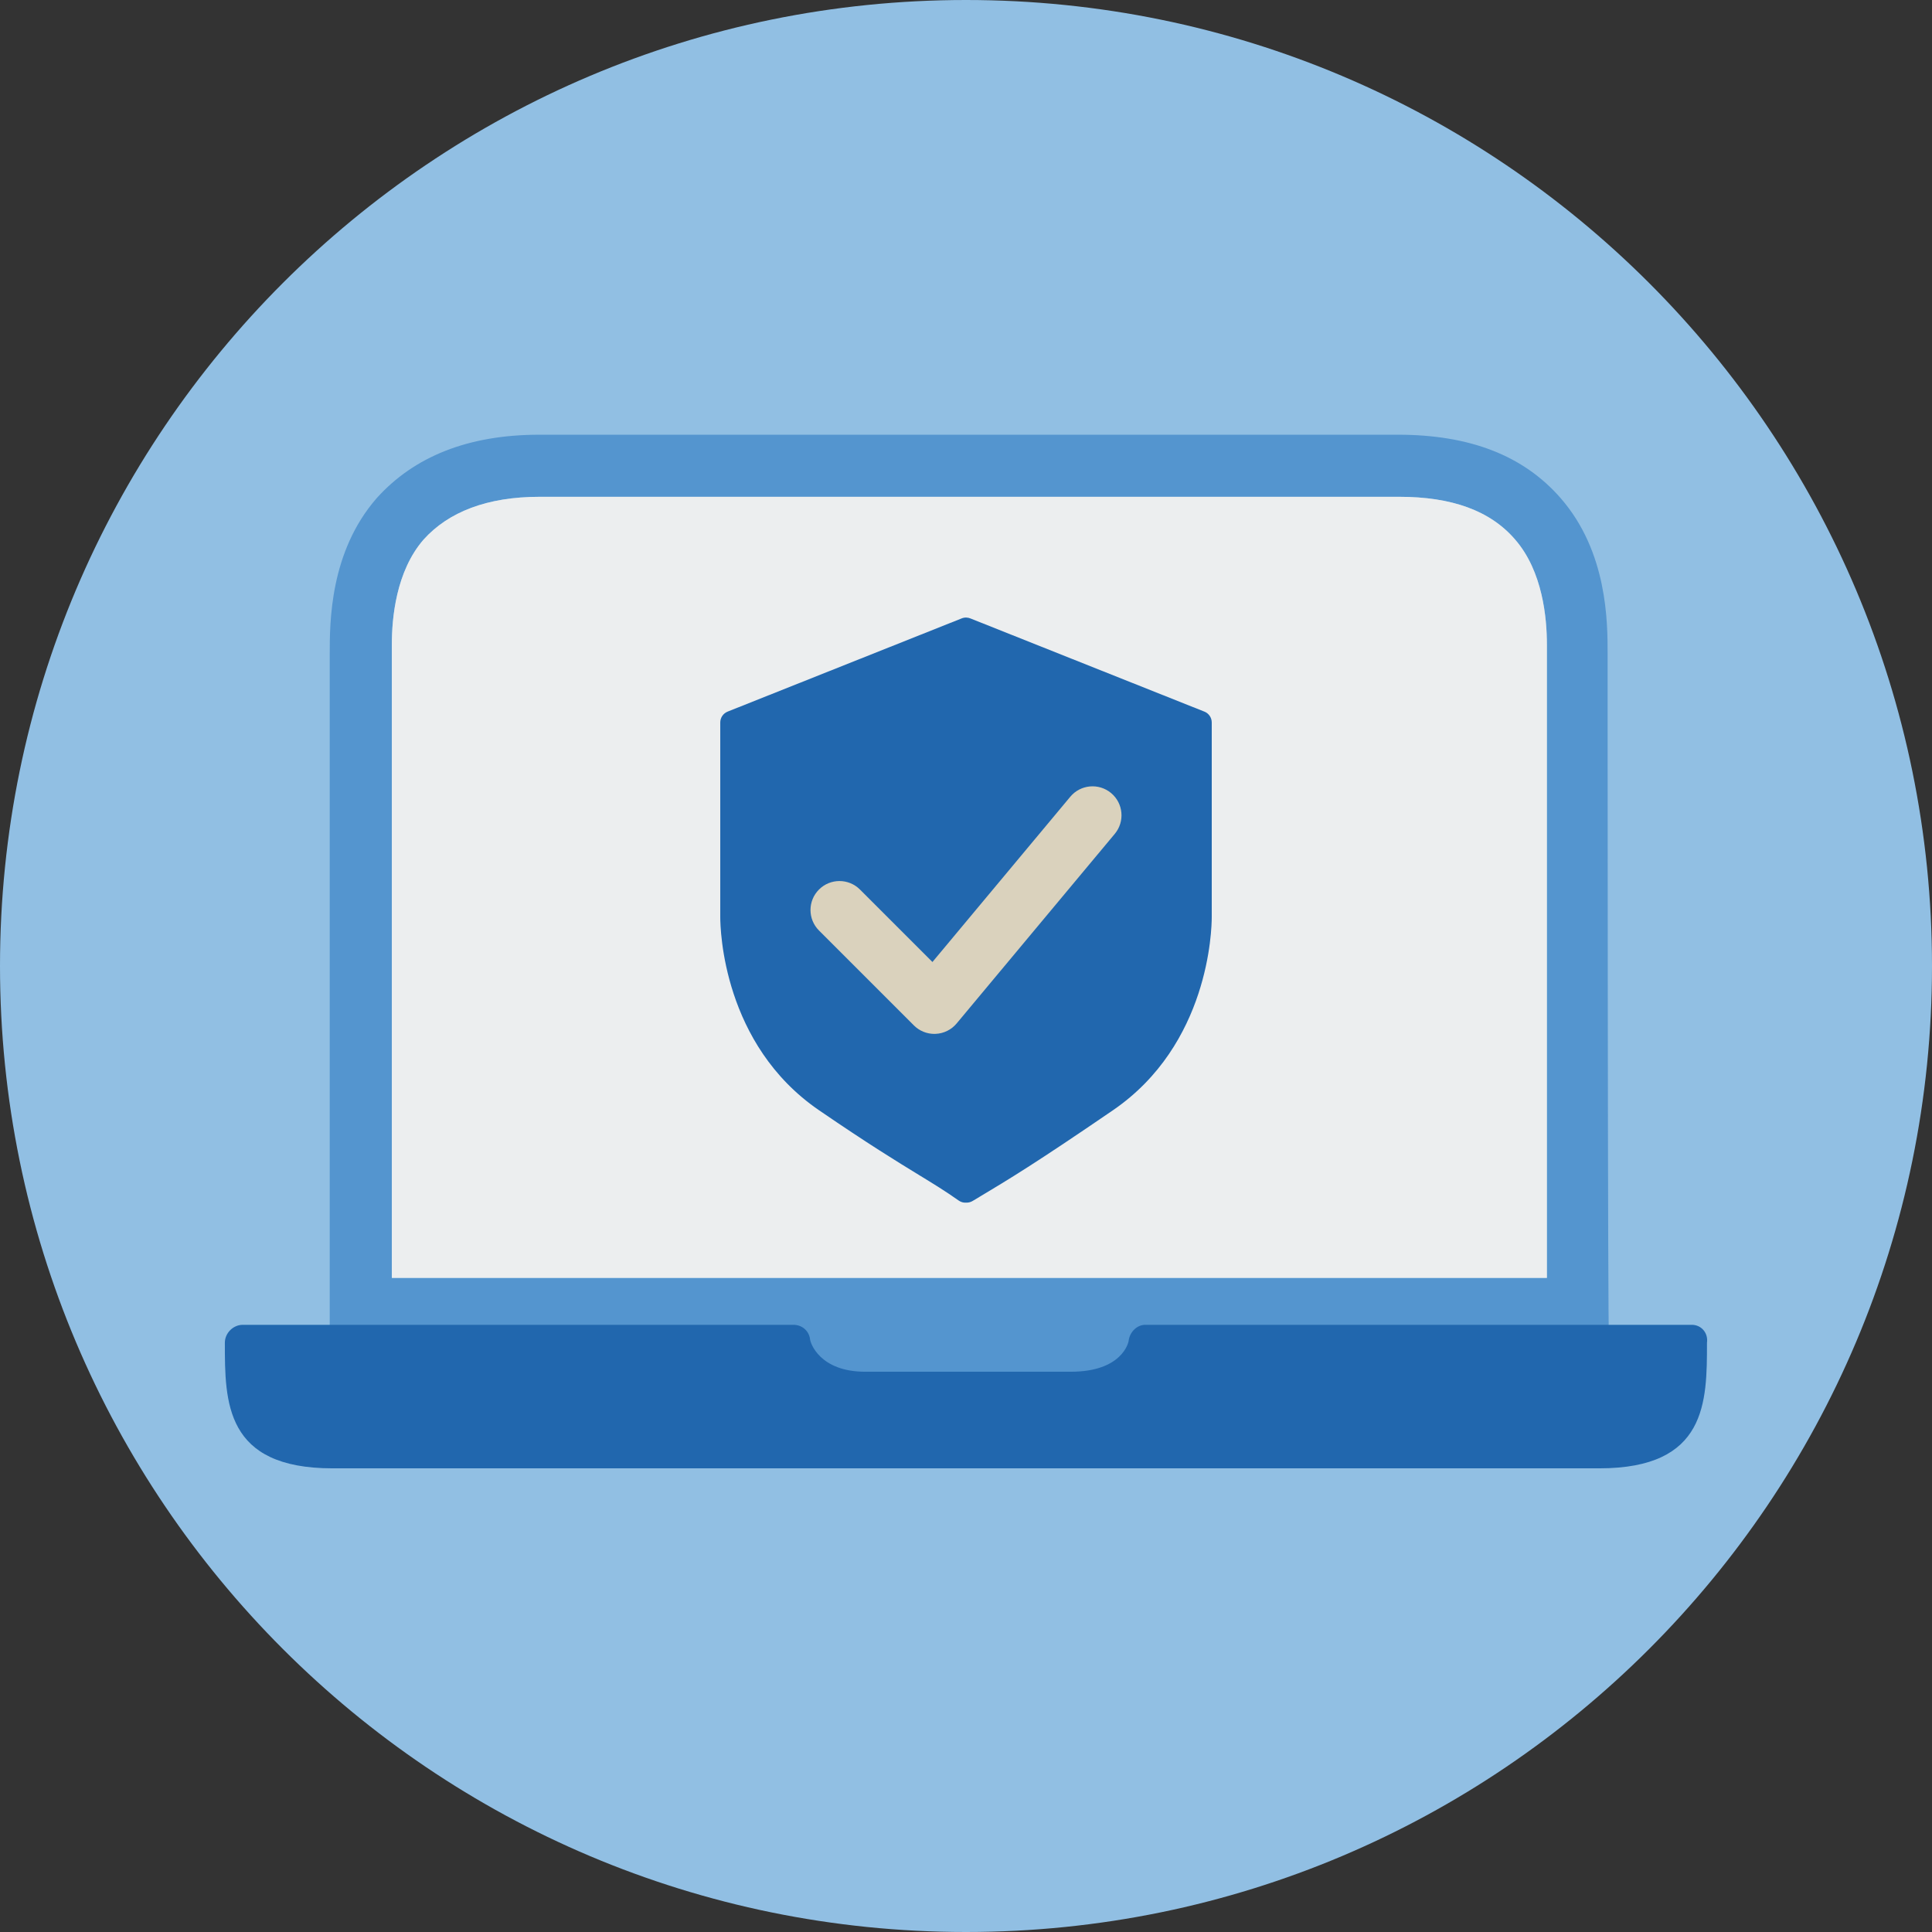 <?xml version="1.0" encoding="utf-8"?>
<svg xmlns="http://www.w3.org/2000/svg" viewBox="0 0 140 140">
  <rect x="0" y="0" width="140" height="140" fill="#333333" stroke="none"/>
  <defs>
    <style>
      .cls-1 {
        fill: #91bfe3;
        fill-rule: evenodd;
      }

      .cls-1, .cls-2, .cls-3, .cls-4, .cls-5 {
        stroke-width: 0px;
      }

      .cls-2 {
        fill: #5495cf;
      }

      .cls-3 {
        fill: #2167ae;
      }

      .cls-4 {
        fill: #dad2bd;
      }

      .cls-5 {
        fill: #eceeef;
      }
    </style>
  </defs>
  <g id="Circle">
    <g id="Mask">
      <g id="path-1">
        <path class="cls-1" d="m140,70c0,38.66-31.34,70-70,70S0,108.66,0,70,31.34,0,70,0s70,31.34,70,70"/>
      </g>
    </g>
  </g>
  <g id="Design">
    <g data-name="Design" id="Design-2">
      <path class="cls-2" d="m116.494,47.401c0-2.3,0-7.4-3.4-11.3-2.7-3.1-6.6-4.6-11.8-4.6h-62.2c-5.2,0-9.1,1.6-11.8,4.6-3.4,3.9-3.4,9-3.4,11.3v49.7h29v3.3h34.7v-3.3h29c-.1,0-.1-49.3-.1-49.7Zm-4.4,45.2H28.394v-45.9c0-1.9.3-5.3,2.3-7.6,1.8-2,4.6-3.1,8.4-3.1h62.3c3.8,0,6.6,1,8.4,3.1,2,2.3,2.3,5.7,2.3,7.6,0,.8,0,45.9,0,45.9Z"/>
      <path class="cls-5" d="m112.094,92.6H28.394v-45.9c0-1.9.3-5.3,2.3-7.6,1.8-2,4.6-3.1,8.4-3.1h62.3c3.8,0,6.6,1,8.4,3.1,2,2.3,2.3,5.7,2.3,7.6,0,.8,0,45.9,0,45.9Z"/>
      <path class="cls-3" d="m122.594,96.001h-39.6c-.6,0-1.1.5-1.2,1.1,0,.2-.5,2.3-4.2,2.3h-14.9c-3.3,0-4-2.1-4-2.4-.1-.6-.6-1-1.2-1H17.594c-.7,0-1.3.6-1.3,1.3,0,4.3,0,9.1,7.8,9.1h91.8c7.8,0,7.8-4.8,7.8-9.1.1-.7-.4-1.3-1.1-1.3Z"/>
    </g>
    <path class="cls-3" d="m87.273,51.566l-16.93-6.743c-.203-.089-.439-.099-.659-.011l-16.957,6.754c-.323.129-.534.441-.534.788v14.095c0,.932.201,9.241,7.158,14.005,3.584,2.454,5.69,3.742,7.227,4.682,1.086.664,1.944,1.188,2.888,1.857.162.114.346.169.534.154.015.001.03.001.045.001.149,0,.299-.039.436-.121l.523-.314c2.057-1.231,3.999-2.394,9.645-6.26,6.958-4.764,7.159-13.072,7.159-14.005v-14.095c0-.347-.211-.659-.534-.788Z"/>
    <path class="cls-4" d="m67.708,74.92c-.556,0-1.09-.22-1.484-.615l-6.877-6.877c-.82-.82-.82-2.149,0-2.969.82-.82,2.149-.82,2.969,0l5.252,5.252,9.989-11.976c.742-.891,2.066-1.01,2.957-.268.89.743,1.01,2.067.267,2.957l-11.461,13.741c-.377.453-.928.726-1.517.752-.032.001-.064.002-.095.002Z"/>
  </g>
</svg>